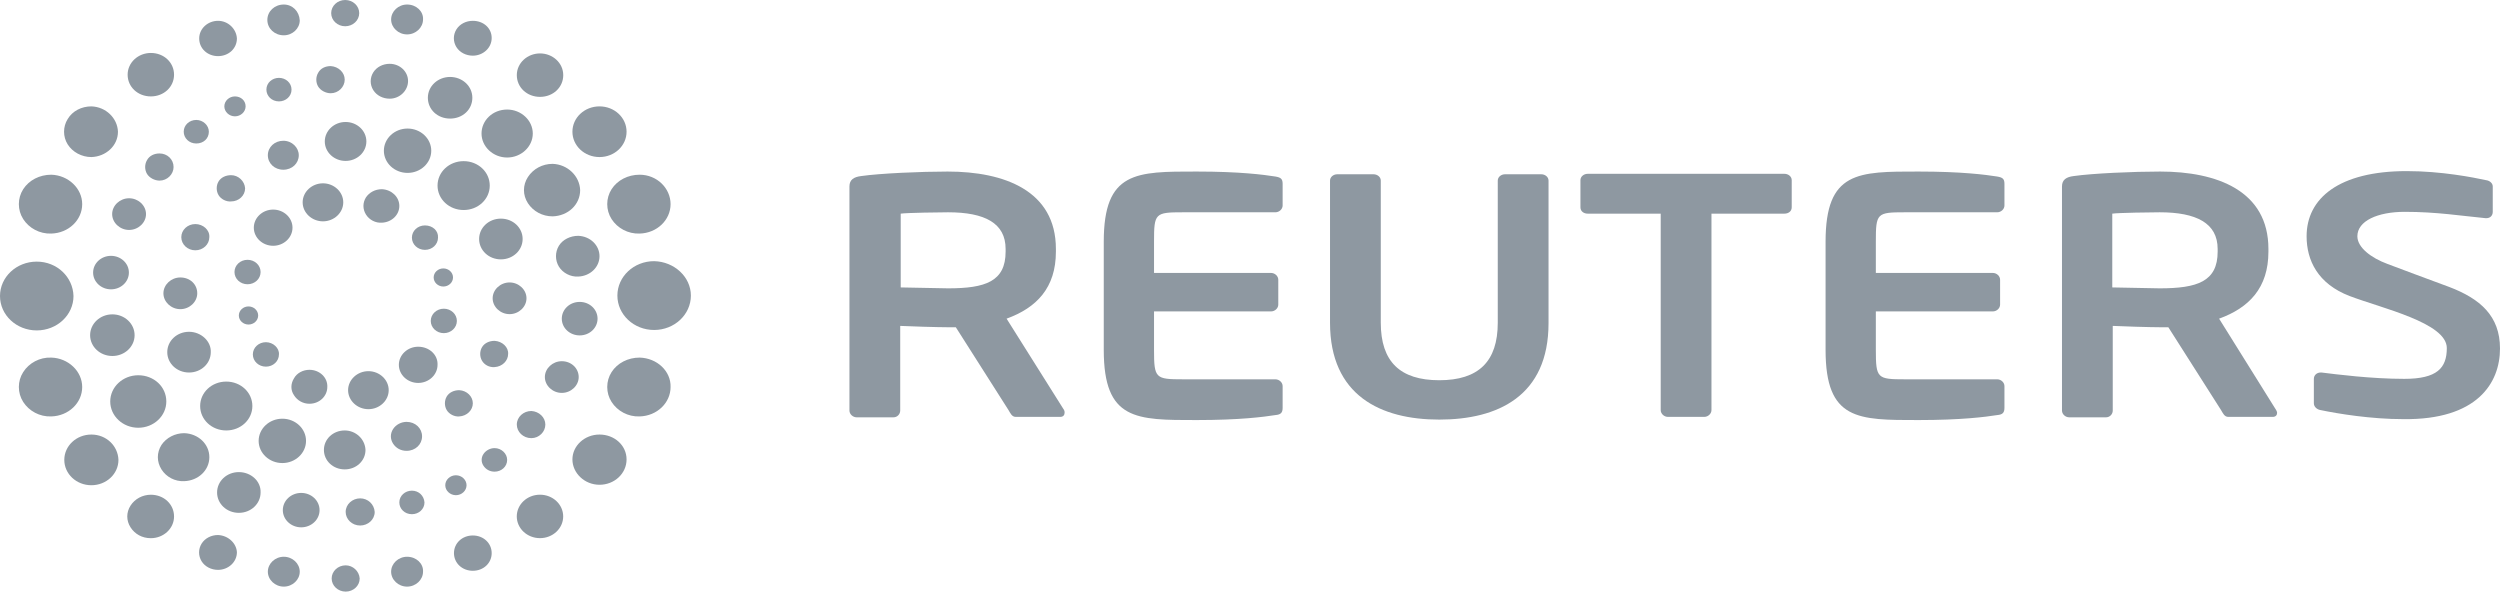 <svg width="131" height="31" viewBox="0 0 131 31" fill="none" xmlns="http://www.w3.org/2000/svg">
<g clip-path="url(#clip0_10177_15061)">
<path d="M33.516 18.738C32.908 18.738 32.351 19.022 32.047 19.497C31.743 19.971 31.743 20.588 32.047 21.062C32.351 21.536 32.908 21.845 33.516 21.821C34.428 21.797 35.138 21.109 35.138 20.279C35.163 19.449 34.428 18.761 33.516 18.738Z" fill="#8E98A1"/>
<path d="M31.414 22.77C30.628 22.77 29.995 23.363 29.995 24.074C29.995 24.786 30.628 25.402 31.414 25.402C32.199 25.402 32.832 24.809 32.832 24.074C32.832 23.339 32.199 22.77 31.414 22.77Z" fill="#8E98A1"/>
<path d="M28.295 28.199C28.967 28.199 29.511 27.689 29.511 27.06C29.511 26.432 28.967 25.922 28.295 25.922C27.623 25.922 27.079 26.432 27.079 27.06C27.079 27.689 27.623 28.199 28.295 28.199Z" fill="#8E98A1"/>
<path d="M24.776 28.059C24.219 28.059 23.788 28.462 23.788 28.984C23.788 29.506 24.219 29.909 24.776 29.909C25.334 29.909 25.764 29.506 25.764 28.984C25.764 28.462 25.334 28.059 24.776 28.059Z" fill="#8E98A1"/>
<path d="M21.331 29.174C20.875 29.174 20.495 29.529 20.495 29.956C20.495 30.383 20.875 30.739 21.331 30.739C21.787 30.739 22.167 30.383 22.167 29.956C22.192 29.529 21.812 29.174 21.331 29.174Z" fill="#8E98A1"/>
<path d="M18.114 29.624C17.708 29.624 17.379 29.933 17.379 30.312C17.379 30.692 17.708 31 18.114 31C18.519 31 18.848 30.692 18.848 30.312C18.823 29.933 18.494 29.624 18.114 29.624Z" fill="#8E98A1"/>
<path d="M14.871 29.174C14.415 29.174 14.035 29.529 14.035 29.956C14.035 30.383 14.415 30.739 14.871 30.739C15.327 30.739 15.707 30.383 15.707 29.956C15.707 29.529 15.327 29.174 14.871 29.174Z" fill="#8E98A1"/>
<path d="M11.425 28.035C11.071 28.035 10.742 28.201 10.564 28.486C10.387 28.77 10.387 29.126 10.564 29.411C10.742 29.695 11.071 29.861 11.425 29.861C11.957 29.861 12.414 29.458 12.414 28.936C12.388 28.462 11.957 28.059 11.425 28.035Z" fill="#8E98A1"/>
<path d="M7.904 25.924C7.474 25.924 7.068 26.138 6.84 26.494C6.612 26.849 6.612 27.276 6.84 27.632C7.068 27.988 7.448 28.201 7.904 28.201C8.563 28.201 9.12 27.703 9.12 27.063C9.12 26.422 8.588 25.924 7.904 25.924Z" fill="#8E98A1"/>
<path d="M4.788 22.77C4.003 22.77 3.369 23.363 3.369 24.098C3.369 24.833 4.003 25.426 4.788 25.426C5.573 25.426 6.207 24.833 6.207 24.098C6.181 23.363 5.573 22.77 4.788 22.77Z" fill="#8E98A1"/>
<path d="M2.685 18.738C2.077 18.714 1.52 19.022 1.216 19.497C0.912 19.971 0.912 20.588 1.216 21.062C1.52 21.536 2.077 21.845 2.685 21.821C3.597 21.797 4.307 21.11 4.307 20.279C4.307 19.449 3.572 18.761 2.685 18.738Z" fill="#8E98A1"/>
<path d="M1.925 13.709C0.861 13.709 0 14.516 0 15.512C0 16.508 0.861 17.314 1.925 17.314C2.989 17.314 3.851 16.508 3.851 15.512C3.825 14.516 2.989 13.709 1.925 13.709Z" fill="#8E98A1"/>
<path d="M2.685 9.155C2.077 9.155 1.52 9.44 1.216 9.914C0.912 10.389 0.912 11.005 1.216 11.48C1.52 11.954 2.077 12.262 2.685 12.239C3.597 12.215 4.307 11.527 4.307 10.697C4.307 9.867 3.572 9.179 2.685 9.155Z" fill="#8E98A1"/>
<path d="M4.788 5.574C4.281 5.574 3.8 5.811 3.547 6.238C3.293 6.641 3.293 7.163 3.547 7.566C3.8 7.969 4.281 8.23 4.788 8.23C5.548 8.207 6.181 7.637 6.181 6.902C6.156 6.191 5.548 5.598 4.788 5.574Z" fill="#8E98A1"/>
<path d="M7.904 2.775C7.245 2.775 6.688 3.273 6.688 3.914C6.688 4.554 7.22 5.052 7.904 5.052C8.588 5.052 9.12 4.554 9.12 3.914C9.12 3.273 8.588 2.775 7.904 2.775Z" fill="#8E98A1"/>
<path d="M11.425 1.091C10.893 1.091 10.438 1.494 10.438 2.016C10.438 2.538 10.868 2.941 11.425 2.941C11.983 2.941 12.414 2.538 12.414 2.016C12.388 1.518 11.957 1.091 11.425 1.091Z" fill="#8E98A1"/>
<path d="M14.871 0.237C14.389 0.237 14.009 0.593 14.009 1.044C14.009 1.494 14.389 1.85 14.871 1.85C15.327 1.85 15.707 1.494 15.707 1.067C15.681 0.593 15.327 0.237 14.871 0.237Z" fill="#8E98A1"/>
<path d="M18.088 0C17.683 0 17.354 0.308 17.354 0.688C17.354 1.067 17.683 1.376 18.088 1.376C18.494 1.376 18.823 1.067 18.823 0.688C18.823 0.308 18.494 0 18.088 0Z" fill="#8E98A1"/>
<path d="M21.331 0.237C20.875 0.237 20.495 0.593 20.495 1.02C20.495 1.447 20.875 1.803 21.331 1.803C21.787 1.803 22.167 1.447 22.167 1.02C22.192 0.593 21.812 0.237 21.331 0.237Z" fill="#8E98A1"/>
<path d="M24.776 1.091C24.422 1.091 24.092 1.257 23.915 1.542C23.738 1.826 23.738 2.182 23.915 2.467C24.092 2.751 24.422 2.917 24.776 2.917C25.308 2.917 25.764 2.514 25.764 1.992C25.764 1.471 25.334 1.091 24.776 1.091Z" fill="#8E98A1"/>
<path d="M28.298 2.799C27.639 2.799 27.081 3.297 27.081 3.937C27.081 4.578 27.613 5.076 28.298 5.076C28.982 5.076 29.514 4.578 29.514 3.937C29.514 3.297 28.956 2.799 28.298 2.799Z" fill="#8E98A1"/>
<path d="M31.414 5.574C30.628 5.574 29.995 6.167 29.995 6.902C29.995 7.637 30.628 8.23 31.414 8.23C32.199 8.23 32.832 7.637 32.832 6.902C32.832 6.167 32.199 5.574 31.414 5.574Z" fill="#8E98A1"/>
<path d="M33.516 9.155C32.908 9.155 32.351 9.44 32.047 9.914C31.743 10.389 31.743 11.005 32.047 11.48C32.351 11.954 32.908 12.262 33.516 12.239C34.428 12.215 35.138 11.527 35.138 10.697C35.138 9.867 34.428 9.155 33.516 9.155Z" fill="#8E98A1"/>
<path d="M25.916 17.86C25.638 17.86 25.384 17.979 25.258 18.192C25.131 18.405 25.131 18.69 25.258 18.904C25.384 19.117 25.638 19.259 25.916 19.236C26.322 19.212 26.626 18.904 26.626 18.548C26.651 18.192 26.322 17.884 25.916 17.86Z" fill="#8E98A1"/>
<path d="M24.067 20.445C23.788 20.445 23.535 20.564 23.408 20.777C23.282 20.991 23.282 21.276 23.408 21.489C23.535 21.702 23.814 21.845 24.067 21.821C24.472 21.797 24.776 21.489 24.776 21.133C24.776 20.777 24.472 20.469 24.067 20.445Z" fill="#8E98A1"/>
<path d="M21.305 22.106C21.027 22.106 20.748 22.248 20.596 22.485C20.444 22.722 20.444 23.007 20.596 23.244C20.748 23.481 21.002 23.624 21.305 23.624C21.762 23.624 22.116 23.291 22.116 22.865C22.116 22.438 21.762 22.106 21.305 22.106Z" fill="#8E98A1"/>
<path d="M18.063 22.556C17.455 22.556 16.973 23.007 16.973 23.576C16.973 24.145 17.455 24.596 18.063 24.596C18.671 24.596 19.152 24.145 19.152 23.576C19.127 23.007 18.645 22.556 18.063 22.556Z" fill="#8E98A1"/>
<path d="M14.795 21.94C14.111 21.94 13.553 22.461 13.553 23.102C13.553 23.742 14.111 24.264 14.795 24.264C15.479 24.264 16.036 23.742 16.036 23.102C16.036 22.461 15.479 21.94 14.795 21.94Z" fill="#8E98A1"/>
<path d="M11.856 19.995C11.096 19.995 10.488 20.564 10.488 21.275C10.488 21.987 11.096 22.556 11.856 22.556C12.616 22.556 13.224 21.987 13.224 21.275C13.224 20.564 12.616 19.995 11.856 19.995Z" fill="#8E98A1"/>
<path d="M9.905 17.386C9.272 17.386 8.765 17.86 8.765 18.453C8.765 19.046 9.272 19.52 9.905 19.52C10.539 19.52 11.045 19.046 11.045 18.453C11.071 17.884 10.539 17.386 9.905 17.386Z" fill="#8E98A1"/>
<path d="M9.449 14.539C8.968 14.539 8.563 14.919 8.563 15.37C8.563 15.82 8.968 16.2 9.449 16.2C9.931 16.2 10.336 15.82 10.336 15.37C10.336 14.895 9.956 14.539 9.449 14.539Z" fill="#8E98A1"/>
<path d="M10.235 11.741C9.829 11.741 9.5 12.049 9.5 12.428C9.5 12.808 9.829 13.116 10.235 13.116C10.64 13.116 10.969 12.808 10.969 12.428C10.995 12.049 10.64 11.741 10.235 11.741Z" fill="#8E98A1"/>
<path d="M12.109 9.179C11.831 9.179 11.577 9.298 11.451 9.511C11.324 9.725 11.324 10.009 11.451 10.223C11.577 10.436 11.856 10.579 12.109 10.555C12.515 10.555 12.844 10.246 12.844 9.867C12.819 9.487 12.489 9.179 12.109 9.179Z" fill="#8E98A1"/>
<path d="M14.846 7.376C14.39 7.376 14.035 7.709 14.035 8.135C14.035 8.562 14.39 8.894 14.846 8.894C15.302 8.894 15.656 8.562 15.656 8.135C15.656 7.732 15.302 7.376 14.846 7.376Z" fill="#8E98A1"/>
<path d="M18.108 8.432C18.71 8.432 19.198 7.975 19.198 7.412C19.198 6.849 18.71 6.392 18.108 6.392C17.507 6.392 17.019 6.849 17.019 7.412C17.019 7.975 17.507 8.432 18.108 8.432Z" fill="#8E98A1"/>
<path d="M21.356 6.736C20.672 6.736 20.115 7.258 20.115 7.898C20.115 8.539 20.672 9.06 21.356 9.06C22.04 9.06 22.598 8.539 22.598 7.898C22.598 7.258 22.04 6.736 21.356 6.736Z" fill="#8E98A1"/>
<path d="M24.295 8.444C23.535 8.444 22.927 9.013 22.927 9.725C22.927 10.436 23.535 11.005 24.295 11.005C25.055 11.005 25.663 10.436 25.663 9.725C25.663 9.013 25.055 8.444 24.295 8.444Z" fill="#8E98A1"/>
<path d="M26.246 11.456C25.612 11.456 25.106 11.93 25.106 12.523C25.106 13.116 25.612 13.591 26.246 13.591C26.879 13.591 27.386 13.116 27.386 12.523C27.386 11.93 26.879 11.456 26.246 11.456Z" fill="#8E98A1"/>
<path d="M23.256 17.457C23.634 17.457 23.94 17.17 23.94 16.816C23.94 16.463 23.634 16.176 23.256 16.176C22.878 16.176 22.572 16.463 22.572 16.816C22.572 17.17 22.878 17.457 23.256 17.457Z" fill="#8E98A1"/>
<path d="M21.913 18.168C21.356 18.168 20.9 18.595 20.9 19.117C20.9 19.639 21.356 20.066 21.913 20.066C22.471 20.066 22.927 19.639 22.927 19.117C22.952 18.595 22.496 18.168 21.913 18.168Z" fill="#8E98A1"/>
<path d="M19.304 19.449C18.722 19.449 18.24 19.9 18.24 20.445C18.24 20.991 18.722 21.441 19.304 21.441C19.887 21.441 20.368 20.991 20.368 20.445C20.368 19.9 19.887 19.449 19.304 19.449Z" fill="#8E98A1"/>
<path d="M16.213 19.378C15.884 19.378 15.555 19.544 15.403 19.829C15.225 20.113 15.225 20.445 15.403 20.706C15.58 20.991 15.884 21.157 16.213 21.157C16.745 21.157 17.151 20.754 17.151 20.279C17.176 19.781 16.745 19.378 16.213 19.378Z" fill="#8E98A1"/>
<path d="M13.934 17.931C13.553 17.931 13.249 18.216 13.249 18.572C13.249 18.927 13.553 19.212 13.934 19.212C14.313 19.212 14.617 18.927 14.617 18.572C14.643 18.239 14.313 17.931 13.934 17.931Z" fill="#8E98A1"/>
<path d="M13.022 16.057C12.743 16.057 12.515 16.271 12.515 16.532C12.515 16.793 12.743 17.006 13.022 17.006C13.3 17.006 13.528 16.793 13.528 16.532C13.528 16.271 13.3 16.057 13.022 16.057Z" fill="#8E98A1"/>
<path d="M12.971 13.614C12.591 13.614 12.287 13.899 12.287 14.255C12.287 14.611 12.591 14.895 12.971 14.895C13.351 14.895 13.655 14.611 13.655 14.255C13.655 13.899 13.351 13.614 12.971 13.614Z" fill="#8E98A1"/>
<path d="M14.313 10.982C13.756 10.982 13.3 11.409 13.3 11.93C13.3 12.452 13.756 12.879 14.313 12.879C14.871 12.879 15.327 12.452 15.327 11.93C15.327 11.409 14.871 10.982 14.313 10.982Z" fill="#8E98A1"/>
<path d="M16.923 9.606C16.34 9.606 15.859 10.057 15.859 10.602C15.859 11.148 16.34 11.598 16.923 11.598C17.506 11.598 17.987 11.148 17.987 10.602C17.987 10.057 17.506 9.606 16.923 9.606Z" fill="#8E98A1"/>
<path d="M20.013 9.914C19.659 9.914 19.355 10.08 19.177 10.341C19 10.626 19 10.958 19.177 11.242C19.355 11.527 19.684 11.693 20.013 11.669C20.52 11.646 20.925 11.266 20.925 10.792C20.925 10.318 20.52 9.938 20.013 9.914Z" fill="#8E98A1"/>
<path d="M22.268 11.812C21.888 11.812 21.584 12.096 21.584 12.452C21.584 12.808 21.888 13.093 22.268 13.093C22.648 13.093 22.952 12.808 22.952 12.452C22.978 12.096 22.674 11.812 22.268 11.812Z" fill="#8E98A1"/>
<path d="M23.231 14.065C22.952 14.065 22.724 14.278 22.724 14.539C22.724 14.8 22.952 15.014 23.231 15.014C23.509 15.014 23.738 14.8 23.738 14.539C23.738 14.278 23.509 14.065 23.231 14.065Z" fill="#8E98A1"/>
<path d="M26.702 14.8C26.22 14.8 25.815 15.18 25.815 15.63C25.815 16.081 26.22 16.461 26.702 16.461C27.183 16.461 27.588 16.081 27.588 15.63C27.588 15.18 27.183 14.8 26.702 14.8Z" fill="#8E98A1"/>
<path d="M30.375 15.82C29.843 15.82 29.438 16.223 29.438 16.698C29.438 17.196 29.868 17.575 30.375 17.575C30.907 17.575 31.312 17.172 31.312 16.698C31.312 16.223 30.907 15.82 30.375 15.82Z" fill="#8E98A1"/>
<path d="M29.438 18.927C28.956 18.927 28.551 19.307 28.551 19.758C28.551 20.208 28.956 20.588 29.438 20.588C29.919 20.588 30.324 20.208 30.324 19.758C30.324 19.307 29.944 18.927 29.438 18.927Z" fill="#8E98A1"/>
<path d="M27.842 21.536C27.436 21.536 27.081 21.845 27.081 22.248C27.081 22.627 27.411 22.959 27.842 22.959C28.247 22.959 28.576 22.627 28.576 22.248C28.576 21.868 28.247 21.56 27.842 21.536Z" fill="#8E98A1"/>
<path d="M25.916 23.481C25.688 23.481 25.46 23.6 25.334 23.79C25.207 23.979 25.207 24.216 25.334 24.406C25.46 24.596 25.663 24.715 25.916 24.715C26.271 24.715 26.575 24.454 26.575 24.098C26.575 23.766 26.271 23.481 25.916 23.481Z" fill="#8E98A1"/>
<path d="M23.89 24.904C23.586 24.904 23.332 25.142 23.332 25.426C23.332 25.711 23.586 25.948 23.89 25.948C24.194 25.948 24.447 25.711 24.447 25.426C24.447 25.142 24.194 24.904 23.89 24.904Z" fill="#8E98A1"/>
<path d="M21.584 25.711C21.23 25.711 20.925 25.972 20.925 26.328C20.925 26.66 21.204 26.944 21.584 26.944C21.939 26.944 22.243 26.683 22.243 26.328C22.218 25.972 21.939 25.711 21.584 25.711Z" fill="#8E98A1"/>
<path d="M18.873 26.114C18.468 26.114 18.113 26.422 18.113 26.826C18.113 27.205 18.443 27.537 18.873 27.537C19.279 27.537 19.634 27.229 19.634 26.826C19.608 26.422 19.279 26.114 18.873 26.114Z" fill="#8E98A1"/>
<path d="M15.783 25.829C15.251 25.829 14.82 26.233 14.82 26.731C14.82 27.229 15.251 27.632 15.783 27.632C16.315 27.632 16.745 27.229 16.745 26.731C16.745 26.233 16.315 25.829 15.783 25.829Z" fill="#8E98A1"/>
<path d="M12.515 24.738C11.881 24.738 11.375 25.213 11.375 25.806C11.375 26.399 11.881 26.873 12.515 26.873C13.148 26.873 13.655 26.399 13.655 25.806C13.68 25.213 13.148 24.738 12.515 24.738Z" fill="#8E98A1"/>
<path d="M9.652 22.698C9.171 22.698 8.715 22.936 8.461 23.315C8.208 23.718 8.208 24.193 8.461 24.596C8.715 24.999 9.171 25.236 9.652 25.213C10.387 25.189 10.97 24.643 10.97 23.956C10.97 23.268 10.387 22.722 9.652 22.698Z" fill="#8E98A1"/>
<path d="M7.245 19.663C6.435 19.663 5.776 20.279 5.776 21.038C5.776 21.797 6.435 22.414 7.245 22.414C8.056 22.414 8.715 21.797 8.715 21.038C8.715 20.256 8.056 19.663 7.245 19.663Z" fill="#8E98A1"/>
<path d="M5.888 18.654C6.531 18.654 7.053 18.166 7.053 17.564C7.053 16.961 6.531 16.472 5.888 16.472C5.244 16.472 4.722 16.961 4.722 17.564C4.722 18.166 5.244 18.654 5.888 18.654Z" fill="#8E98A1"/>
<path d="M5.816 15.161C6.334 15.161 6.754 14.768 6.754 14.283C6.754 13.799 6.334 13.406 5.816 13.406C5.299 13.406 4.879 13.799 4.879 14.283C4.879 14.768 5.299 15.161 5.816 15.161Z" fill="#8E98A1"/>
<path d="M6.764 10.389C6.283 10.389 5.877 10.768 5.877 11.219C5.877 11.669 6.283 12.049 6.764 12.049C7.245 12.049 7.651 11.669 7.651 11.219C7.651 10.768 7.245 10.389 6.764 10.389Z" fill="#8E98A1"/>
<path d="M8.36 8.041C8.081 8.041 7.828 8.159 7.701 8.396C7.575 8.61 7.575 8.894 7.701 9.108C7.828 9.321 8.107 9.464 8.36 9.464C8.765 9.464 9.095 9.132 9.095 8.752C9.095 8.349 8.765 8.041 8.36 8.041Z" fill="#8E98A1"/>
<path d="M10.285 6.285C9.931 6.285 9.627 6.546 9.627 6.902C9.627 7.234 9.905 7.519 10.285 7.519C10.665 7.519 10.944 7.258 10.944 6.902C10.944 6.57 10.64 6.285 10.285 6.285Z" fill="#8E98A1"/>
<path d="M12.312 5.052C12.008 5.052 11.755 5.289 11.755 5.574C11.755 5.858 12.008 6.096 12.312 6.096C12.616 6.096 12.87 5.858 12.87 5.574C12.87 5.265 12.616 5.052 12.312 5.052Z" fill="#8E98A1"/>
<path d="M14.617 4.08C14.263 4.08 13.959 4.34 13.959 4.696C13.959 5.028 14.237 5.313 14.617 5.313C14.972 5.313 15.276 5.052 15.276 4.696C15.276 4.34 14.972 4.08 14.617 4.08Z" fill="#8E98A1"/>
<path d="M17.328 3.463C17.049 3.463 16.796 3.581 16.669 3.819C16.543 4.032 16.543 4.317 16.669 4.53C16.796 4.744 17.075 4.886 17.328 4.886C17.733 4.886 18.063 4.554 18.063 4.174C18.063 3.795 17.733 3.487 17.328 3.463Z" fill="#8E98A1"/>
<path d="M20.419 3.344C20.064 3.344 19.735 3.51 19.558 3.795C19.38 4.08 19.38 4.435 19.558 4.72C19.735 5.005 20.064 5.171 20.419 5.171C20.951 5.171 21.382 4.744 21.382 4.246C21.382 3.748 20.951 3.344 20.419 3.344Z" fill="#8E98A1"/>
<path d="M23.585 4.032C22.952 4.032 22.42 4.506 22.42 5.123C22.42 5.74 22.927 6.214 23.585 6.214C24.244 6.214 24.751 5.74 24.751 5.123C24.751 4.506 24.219 4.032 23.585 4.032Z" fill="#8E98A1"/>
<path d="M26.575 5.74C25.815 5.74 25.232 6.309 25.232 6.997C25.232 7.685 25.84 8.254 26.575 8.254C27.309 8.254 27.918 7.685 27.918 6.997C27.918 6.309 27.309 5.74 26.575 5.74Z" fill="#8E98A1"/>
<path d="M28.956 8.586C28.424 8.586 27.943 8.847 27.664 9.274C27.386 9.701 27.386 10.223 27.664 10.65C27.943 11.076 28.424 11.337 28.956 11.337C29.767 11.314 30.4 10.721 30.4 9.962C30.375 9.226 29.742 8.61 28.956 8.586Z" fill="#8E98A1"/>
<path d="M30.299 12.357C29.894 12.357 29.488 12.547 29.285 12.879C29.083 13.211 29.083 13.638 29.285 13.97C29.488 14.302 29.894 14.516 30.299 14.492C30.932 14.468 31.414 13.994 31.414 13.425C31.414 12.855 30.932 12.381 30.299 12.357Z" fill="#8E98A1"/>
<path d="M36.202 15.488C36.202 16.484 35.34 17.291 34.276 17.291C33.212 17.291 32.351 16.484 32.351 15.488C32.351 14.492 33.212 13.685 34.276 13.685C35.34 13.709 36.202 14.516 36.202 15.488Z" fill="#8E98A1"/>
<path d="M131 18.263C131 16.555 129.961 15.654 128.34 15.037C127.073 14.563 125.959 14.16 125.097 13.828C124.261 13.52 123.526 12.974 123.526 12.381C123.526 11.575 124.59 11.1 126.009 11.1C127.681 11.1 128.999 11.314 130.24 11.432H130.291C130.493 11.432 130.62 11.29 130.62 11.1V9.772C130.62 9.606 130.468 9.464 130.265 9.44C129.607 9.298 127.935 8.966 126.111 8.966C122.564 8.966 120.866 10.389 120.866 12.381C120.866 13.638 121.449 14.871 123.121 15.512C124.793 16.152 128.213 16.911 128.213 18.239C128.213 19.283 127.707 19.852 125.984 19.852C124.261 19.852 122.412 19.615 121.652 19.52H121.601C121.398 19.52 121.246 19.663 121.246 19.852V21.133C121.246 21.323 121.424 21.465 121.601 21.489C122.513 21.679 124.236 21.963 125.933 21.963C129.809 22.011 131 20.066 131 18.263Z" fill="#8E98A1"/>
<path d="M93.506 11.195H89.681V21.489C89.681 21.679 89.504 21.845 89.301 21.845H87.401C87.198 21.845 87.021 21.679 87.021 21.489V11.195H83.195C82.993 11.195 82.815 11.076 82.815 10.863V9.44C82.815 9.25 82.993 9.108 83.195 9.108H93.506C93.709 9.108 93.886 9.25 93.886 9.44V10.863C93.886 11.076 93.709 11.195 93.506 11.195Z" fill="#8E98A1"/>
<path d="M81.143 16.935V9.464C81.143 9.274 80.966 9.132 80.763 9.132H78.863C78.661 9.132 78.483 9.274 78.483 9.464V16.911C78.483 18.951 77.47 19.924 75.418 19.924C73.366 19.924 72.353 18.951 72.353 16.911V9.464C72.353 9.274 72.175 9.132 71.973 9.132H70.073C69.87 9.132 69.693 9.274 69.693 9.464V16.911C69.693 20.73 72.353 21.987 75.418 21.987C78.483 21.987 81.143 20.754 81.143 16.935Z" fill="#8E98A1"/>
<path d="M98.294 16.318H104.425C104.628 16.318 104.805 16.152 104.805 15.963V14.658C104.805 14.468 104.628 14.302 104.425 14.302H98.294V12.666C98.294 11.171 98.345 11.124 99.814 11.124H104.653C104.856 11.124 105.033 10.958 105.033 10.768V9.63C105.033 9.369 104.932 9.298 104.653 9.25C104.045 9.155 102.804 8.989 100.524 8.989C97.357 8.989 95.66 8.966 95.66 12.666V18.334C95.66 22.034 97.357 22.011 100.524 22.011C102.804 22.011 104.045 21.845 104.653 21.75C104.932 21.726 105.033 21.631 105.033 21.37V20.232C105.033 20.042 104.856 19.876 104.653 19.876H99.814C98.37 19.876 98.294 19.829 98.294 18.334V16.318Z" fill="#8E98A1"/>
<path d="M60.471 16.318H66.602C66.805 16.318 66.982 16.152 66.982 15.963V14.658C66.982 14.468 66.805 14.302 66.602 14.302H60.471V12.666C60.471 11.171 60.522 11.124 61.991 11.124H66.83C67.033 11.124 67.21 10.958 67.21 10.768V9.63C67.21 9.369 67.109 9.298 66.83 9.25C66.222 9.155 64.981 8.989 62.701 8.989C59.534 8.989 57.837 8.966 57.837 12.666V18.334C57.837 22.034 59.534 22.011 62.701 22.011C64.981 22.011 66.222 21.845 66.83 21.75C67.109 21.726 67.21 21.631 67.21 21.37V20.232C67.21 20.042 67.033 19.876 66.83 19.876H61.991C60.547 19.876 60.471 19.829 60.471 18.334V16.318Z" fill="#8E98A1"/>
<path d="M119.271 21.489L116.281 16.698C117.852 16.128 118.865 15.085 118.865 13.187V13.045C118.865 9.985 116.155 8.989 113.191 8.989C111.797 8.989 109.644 9.084 108.656 9.226C108.276 9.274 108.048 9.416 108.048 9.772V21.513C108.048 21.702 108.225 21.868 108.428 21.868H110.353C110.556 21.868 110.708 21.702 110.708 21.513V17.077C111.139 17.101 112.684 17.148 113.191 17.148H113.621L116.383 21.489C116.484 21.655 116.56 21.845 116.763 21.845H119.093C119.245 21.845 119.321 21.75 119.321 21.631C119.321 21.584 119.296 21.536 119.271 21.489ZM116.205 13.187C116.205 14.753 115.141 15.109 113.165 15.109C112.836 15.109 110.987 15.061 110.683 15.061V11.195C111.012 11.148 112.76 11.124 113.165 11.124C115.091 11.124 116.205 11.693 116.205 13.045V13.187Z" fill="#8E98A1"/>
<path d="M55.759 21.489L52.745 16.698C54.315 16.128 55.329 15.085 55.329 13.187V13.045C55.329 9.985 52.618 8.989 49.654 8.989C48.261 8.989 46.107 9.084 45.119 9.226C44.739 9.274 44.511 9.416 44.511 9.772V21.513C44.511 21.702 44.689 21.868 44.891 21.868H46.817C47.019 21.868 47.171 21.702 47.171 21.513V17.077C47.602 17.101 49.147 17.148 49.654 17.148H50.085L52.846 21.489C52.947 21.655 53.023 21.845 53.226 21.845H55.557C55.709 21.845 55.785 21.75 55.785 21.631C55.785 21.584 55.785 21.536 55.759 21.489ZM52.694 13.187C52.694 14.753 51.63 15.109 49.679 15.109C49.35 15.109 47.501 15.061 47.197 15.061V11.195C47.526 11.148 49.274 11.124 49.679 11.124C51.605 11.124 52.694 11.693 52.694 13.045V13.187Z" fill="#8E98A1"/>
</g>
<defs>
<clipPath id="clip0_10177_15061">
<rect width="131" height="31" fill="white"/>
</clipPath>
</defs>
</svg>
